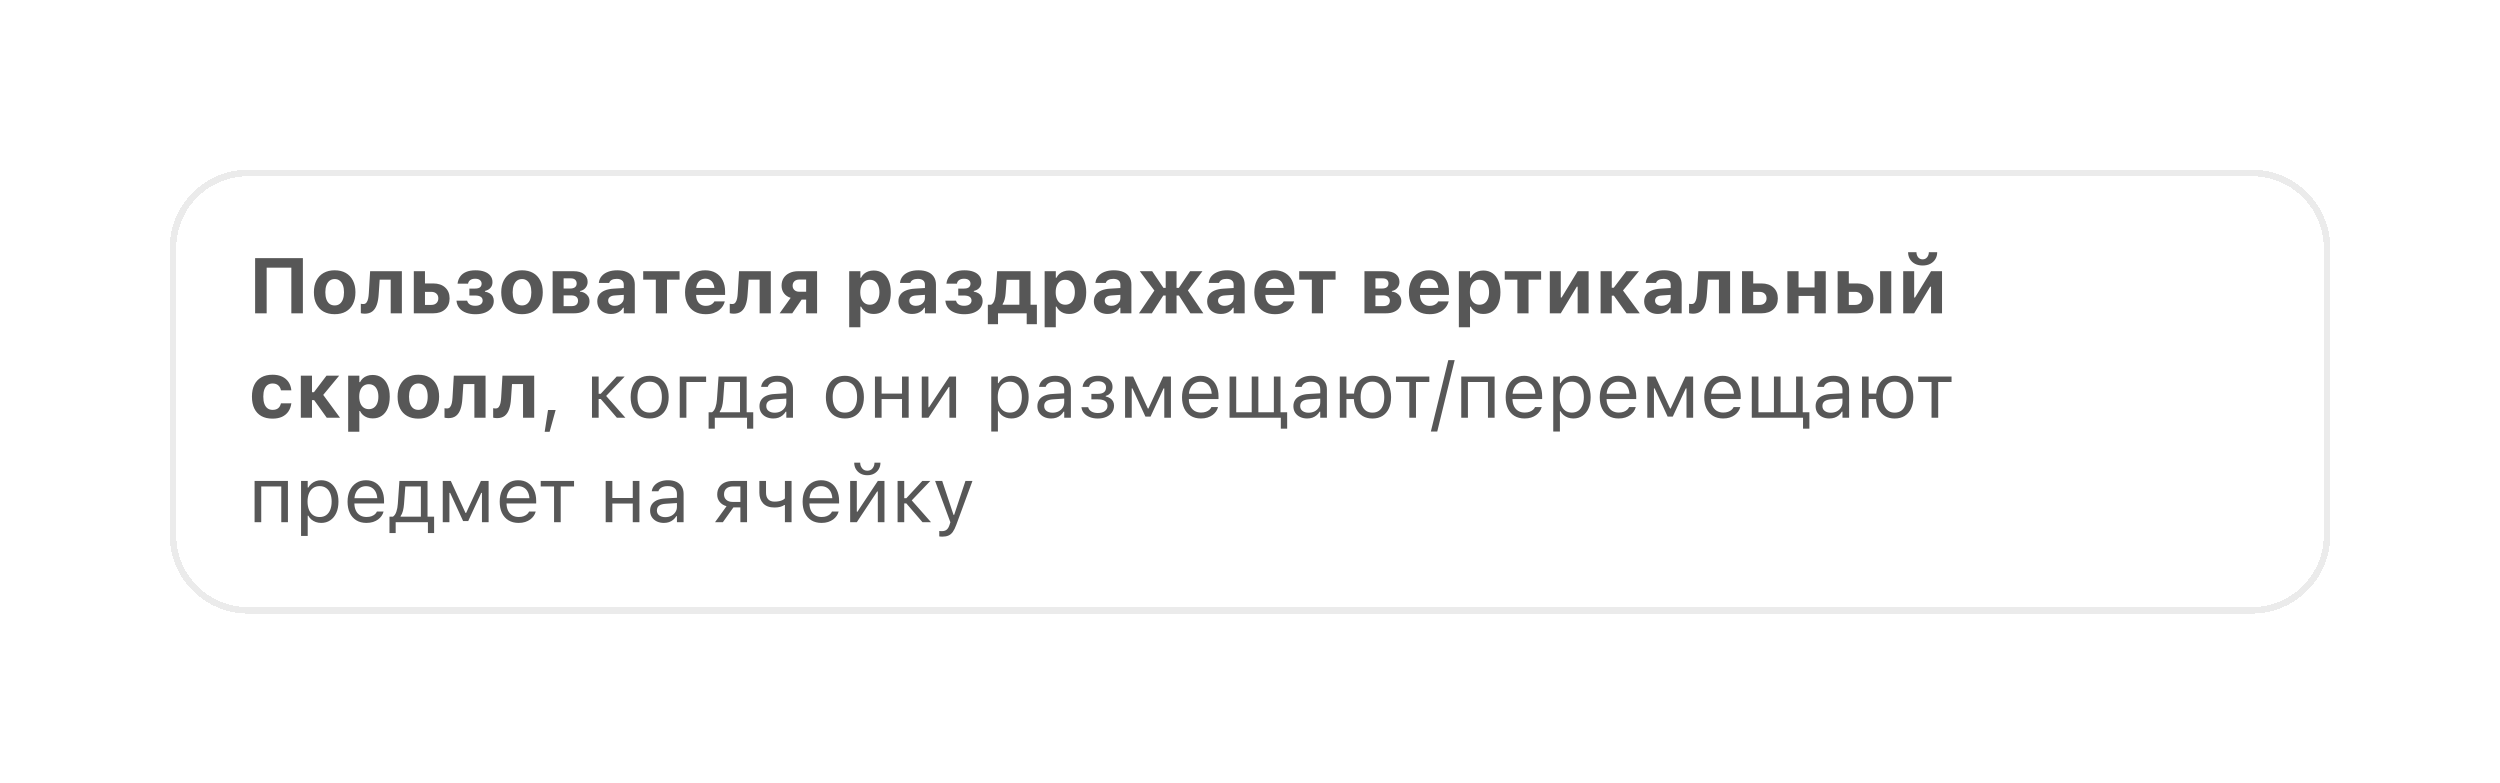 <?xml version="1.0" encoding="UTF-8"?> <svg xmlns="http://www.w3.org/2000/svg" width="383" height="120" viewBox="0 0 383 120" fill="none"><g filter="url(#filter0_d_1358_12863)"><path d="M26 34C26 27.373 31.373 22 38 22H345C351.627 22 357 27.373 357 34V78C357 84.627 351.627 90 345 90H38C31.373 90 26 84.627 26 78V34Z" fill="white" shape-rendering="crispEdges"></path><path d="M38 22.5H345C351.351 22.5 356.5 27.649 356.5 34V78C356.5 84.351 351.351 89.5 345 89.5H38C31.649 89.5 26.5 84.351 26.5 78V34C26.5 27.649 31.649 22.5 38 22.5Z" stroke="#EBEBEB" shape-rendering="crispEdges"></path><path d="M46.402 44H44.633V37.004H40.853V44H39.084V35.545H46.402V44ZM51.272 44.135C50.611 44.135 50.043 44.002 49.566 43.736C49.09 43.467 48.725 43.082 48.471 42.582C48.217 42.078 48.09 41.477 48.09 40.777V40.766C48.09 40.07 48.219 39.473 48.477 38.973C48.734 38.473 49.1 38.088 49.572 37.818C50.049 37.545 50.615 37.408 51.272 37.408C51.928 37.408 52.492 37.543 52.965 37.812C53.441 38.082 53.809 38.469 54.066 38.973C54.324 39.473 54.453 40.07 54.453 40.766V40.777C54.453 41.477 54.326 42.078 54.072 42.582C53.818 43.082 53.453 43.467 52.977 43.736C52.504 44.002 51.935 44.135 51.272 44.135ZM51.272 42.793C51.576 42.793 51.834 42.713 52.045 42.553C52.256 42.393 52.418 42.162 52.531 41.861C52.645 41.56 52.701 41.199 52.701 40.777V40.766C52.701 40.344 52.645 39.984 52.531 39.688C52.418 39.387 52.254 39.156 52.039 38.996C51.828 38.832 51.572 38.75 51.272 38.75C50.971 38.75 50.713 38.832 50.498 38.996C50.287 39.156 50.125 39.387 50.012 39.688C49.898 39.984 49.842 40.344 49.842 40.766V40.777C49.842 41.203 49.897 41.566 50.006 41.867C50.119 42.168 50.281 42.398 50.492 42.559C50.707 42.715 50.967 42.793 51.272 42.793ZM58.016 41.053C57.98 41.69 57.885 42.232 57.728 42.682C57.576 43.127 57.35 43.469 57.049 43.707C56.748 43.941 56.355 44.059 55.871 44.059C55.73 44.059 55.607 44.049 55.502 44.029C55.4 44.014 55.326 43.998 55.279 43.982V42.535C55.315 42.543 55.367 42.553 55.438 42.565C55.508 42.572 55.586 42.576 55.672 42.576C55.871 42.576 56.027 42.502 56.141 42.353C56.258 42.201 56.344 42 56.398 41.75C56.453 41.5 56.488 41.223 56.504 40.918L56.703 37.549H61.566V44H59.855V38.844H58.168L58.016 41.053ZM63.395 44V37.549H65.106V39.424H66.383C67.144 39.424 67.75 39.631 68.199 40.045C68.652 40.459 68.879 41.014 68.879 41.709V41.721C68.879 42.416 68.652 42.971 68.199 43.385C67.75 43.795 67.144 44 66.383 44H63.395ZM66.084 40.713H65.106V42.711H66.084C66.412 42.711 66.672 42.619 66.863 42.435C67.055 42.248 67.15 42.006 67.15 41.709V41.697C67.15 41.4 67.053 41.162 66.857 40.982C66.666 40.803 66.408 40.713 66.084 40.713ZM72.828 44.141C72.324 44.141 71.861 44.068 71.439 43.924C71.022 43.775 70.68 43.553 70.414 43.256C70.148 42.955 69.99 42.576 69.939 42.119L69.934 42.066H71.568L71.58 42.107C71.65 42.346 71.791 42.529 72.002 42.658C72.217 42.783 72.484 42.846 72.805 42.846C73.164 42.846 73.443 42.773 73.643 42.629C73.842 42.48 73.941 42.289 73.941 42.055V42.043C73.941 41.789 73.844 41.598 73.648 41.469C73.453 41.34 73.168 41.275 72.793 41.275H71.908V40.209H72.781C73.137 40.209 73.393 40.141 73.549 40.004C73.705 39.867 73.783 39.685 73.783 39.459V39.447C73.783 39.236 73.701 39.06 73.537 38.92C73.377 38.775 73.129 38.703 72.793 38.703C72.484 38.703 72.236 38.77 72.049 38.902C71.865 39.031 71.754 39.205 71.715 39.424L71.709 39.459H70.098L70.103 39.412C70.154 39.014 70.287 38.664 70.502 38.363C70.717 38.062 71.019 37.828 71.41 37.66C71.805 37.492 72.289 37.408 72.863 37.408C73.391 37.408 73.848 37.48 74.234 37.625C74.621 37.77 74.92 37.977 75.131 38.246C75.342 38.516 75.447 38.84 75.447 39.219V39.23C75.447 39.574 75.346 39.863 75.143 40.098C74.939 40.332 74.656 40.49 74.293 40.572V40.678C74.602 40.736 74.856 40.83 75.055 40.959C75.258 41.088 75.406 41.248 75.5 41.44C75.598 41.631 75.647 41.848 75.647 42.09V42.102C75.647 42.504 75.533 42.857 75.307 43.162C75.08 43.467 74.756 43.707 74.334 43.883C73.916 44.055 73.414 44.141 72.828 44.141ZM79.971 44.135C79.311 44.135 78.742 44.002 78.266 43.736C77.789 43.467 77.424 43.082 77.17 42.582C76.916 42.078 76.789 41.477 76.789 40.777V40.766C76.789 40.07 76.918 39.473 77.176 38.973C77.434 38.473 77.799 38.088 78.272 37.818C78.748 37.545 79.314 37.408 79.971 37.408C80.627 37.408 81.191 37.543 81.664 37.812C82.141 38.082 82.508 38.469 82.766 38.973C83.023 39.473 83.152 40.07 83.152 40.766V40.777C83.152 41.477 83.025 42.078 82.772 42.582C82.518 43.082 82.152 43.467 81.676 43.736C81.203 44.002 80.635 44.135 79.971 44.135ZM79.971 42.793C80.275 42.793 80.533 42.713 80.744 42.553C80.955 42.393 81.117 42.162 81.231 41.861C81.344 41.56 81.4 41.199 81.4 40.777V40.766C81.4 40.344 81.344 39.984 81.231 39.688C81.117 39.387 80.953 39.156 80.738 38.996C80.527 38.832 80.272 38.75 79.971 38.75C79.67 38.75 79.412 38.832 79.197 38.996C78.986 39.156 78.824 39.387 78.711 39.688C78.598 39.984 78.541 40.344 78.541 40.766V40.777C78.541 41.203 78.596 41.566 78.705 41.867C78.818 42.168 78.981 42.398 79.191 42.559C79.406 42.715 79.666 42.793 79.971 42.793ZM84.664 44V37.549H87.893C88.564 37.549 89.088 37.697 89.463 37.994C89.838 38.291 90.025 38.685 90.025 39.178V39.19C90.025 39.537 89.916 39.842 89.697 40.103C89.482 40.365 89.205 40.523 88.865 40.578V40.684C89.158 40.707 89.412 40.787 89.627 40.924C89.842 41.057 90.01 41.228 90.131 41.44C90.252 41.65 90.312 41.891 90.312 42.16V42.172C90.312 42.531 90.217 42.85 90.025 43.127C89.838 43.4 89.566 43.615 89.211 43.772C88.859 43.924 88.439 44 87.951 44H84.664ZM86.346 42.898H87.559C87.891 42.898 88.139 42.826 88.303 42.682C88.471 42.533 88.555 42.332 88.555 42.078V42.066C88.555 41.801 88.463 41.6 88.279 41.463C88.1 41.322 87.826 41.252 87.459 41.252H86.346V42.898ZM86.346 40.203H87.342C87.674 40.203 87.924 40.135 88.092 39.998C88.26 39.861 88.344 39.67 88.344 39.424V39.412C88.344 39.182 88.268 38.996 88.115 38.855C87.967 38.715 87.74 38.645 87.436 38.645H86.346V40.203ZM93.606 44.1C93.199 44.1 92.836 44.022 92.516 43.865C92.199 43.705 91.951 43.48 91.772 43.191C91.592 42.898 91.502 42.557 91.502 42.166V42.154C91.502 41.768 91.598 41.435 91.789 41.158C91.984 40.881 92.268 40.664 92.639 40.508C93.014 40.348 93.469 40.252 94.004 40.221L96.406 40.074V41.117L94.262 41.258C93.894 41.277 93.621 41.355 93.441 41.492C93.262 41.629 93.172 41.815 93.172 42.049V42.06C93.172 42.307 93.266 42.5 93.453 42.641C93.641 42.781 93.883 42.852 94.18 42.852C94.445 42.852 94.682 42.799 94.889 42.693C95.096 42.588 95.26 42.445 95.381 42.266C95.502 42.082 95.562 41.877 95.562 41.65V39.594C95.562 39.312 95.469 39.098 95.281 38.949C95.098 38.797 94.83 38.721 94.478 38.721C94.17 38.721 93.918 38.773 93.723 38.879C93.531 38.98 93.402 39.127 93.336 39.318L93.324 39.342H91.742L91.748 39.289C91.795 38.91 91.938 38.58 92.176 38.299C92.418 38.018 92.742 37.799 93.148 37.643C93.559 37.486 94.033 37.408 94.572 37.408C95.143 37.408 95.627 37.496 96.025 37.672C96.424 37.844 96.727 38.094 96.934 38.422C97.144 38.746 97.25 39.137 97.25 39.594V44H95.562V43.145H95.457C95.348 43.344 95.201 43.516 95.018 43.66C94.838 43.801 94.627 43.91 94.385 43.988C94.147 44.062 93.887 44.1 93.606 44.1ZM104.111 37.549V38.844H102.184V44H100.473V38.844H98.539V37.549H104.111ZM108.102 44.135C107.449 44.135 106.887 44 106.414 43.73C105.945 43.457 105.584 43.07 105.33 42.57C105.076 42.07 104.949 41.475 104.949 40.783V40.777C104.949 40.094 105.074 39.5 105.324 38.996C105.578 38.492 105.936 38.102 106.396 37.824C106.861 37.547 107.406 37.408 108.031 37.408C108.66 37.408 109.203 37.543 109.66 37.812C110.117 38.082 110.469 38.459 110.715 38.943C110.961 39.428 111.084 39.996 111.084 40.648V41.182H105.805V40.109H110.264L109.461 41.123V40.438C109.461 40.051 109.4 39.728 109.279 39.471C109.162 39.213 108.998 39.02 108.787 38.891C108.58 38.758 108.338 38.691 108.061 38.691C107.787 38.691 107.543 38.76 107.328 38.897C107.117 39.029 106.949 39.227 106.824 39.488C106.703 39.746 106.643 40.062 106.643 40.438V41.129C106.643 41.492 106.703 41.803 106.824 42.06C106.945 42.318 107.117 42.516 107.34 42.652C107.562 42.789 107.828 42.857 108.137 42.857C108.387 42.857 108.6 42.82 108.775 42.746C108.951 42.672 109.092 42.586 109.197 42.488C109.307 42.387 109.381 42.295 109.42 42.213L109.438 42.178H111.031L111.02 42.236C110.969 42.44 110.877 42.652 110.744 42.875C110.611 43.094 110.428 43.299 110.193 43.49C109.963 43.682 109.674 43.838 109.326 43.959C108.982 44.076 108.574 44.135 108.102 44.135ZM114.535 41.053C114.5 41.69 114.404 42.232 114.248 42.682C114.096 43.127 113.869 43.469 113.568 43.707C113.268 43.941 112.875 44.059 112.391 44.059C112.25 44.059 112.127 44.049 112.021 44.029C111.92 44.014 111.846 43.998 111.799 43.982V42.535C111.834 42.543 111.887 42.553 111.957 42.565C112.027 42.572 112.105 42.576 112.191 42.576C112.391 42.576 112.547 42.502 112.66 42.353C112.777 42.201 112.863 42 112.918 41.75C112.973 41.5 113.008 41.223 113.023 40.918L113.223 37.549H118.086V44H116.375V38.844H114.688L114.535 41.053ZM123.5 44V41.902H122.809L121.373 44H119.439L121.133 41.627C120.703 41.502 120.363 41.273 120.113 40.941C119.863 40.609 119.738 40.223 119.738 39.781V39.77C119.738 39.312 119.844 38.92 120.055 38.592C120.27 38.26 120.568 38.004 120.951 37.824C121.334 37.641 121.777 37.549 122.281 37.549H125.176V44H123.5ZM122.457 40.695H123.5V38.826H122.457C122.141 38.826 121.891 38.912 121.707 39.084C121.523 39.256 121.432 39.486 121.432 39.775V39.787C121.432 40.049 121.523 40.266 121.707 40.438C121.891 40.609 122.141 40.695 122.457 40.695ZM130.098 46.139V37.549H131.809V38.545H131.914C132.027 38.315 132.176 38.117 132.359 37.953C132.547 37.789 132.766 37.664 133.016 37.578C133.266 37.488 133.543 37.443 133.848 37.443C134.387 37.443 134.852 37.578 135.242 37.848C135.633 38.117 135.934 38.5 136.145 38.996C136.359 39.488 136.467 40.078 136.467 40.766V40.777C136.467 41.469 136.361 42.062 136.15 42.559C135.939 43.055 135.639 43.435 135.248 43.701C134.857 43.967 134.391 44.1 133.848 44.1C133.551 44.1 133.275 44.055 133.021 43.965C132.771 43.871 132.551 43.74 132.359 43.572C132.172 43.404 132.023 43.203 131.914 42.969H131.809V46.139H130.098ZM133.262 42.682C133.566 42.682 133.826 42.605 134.041 42.453C134.26 42.301 134.428 42.082 134.545 41.797C134.666 41.512 134.727 41.172 134.727 40.777V40.766C134.727 40.371 134.666 40.031 134.545 39.746C134.428 39.461 134.26 39.242 134.041 39.09C133.826 38.938 133.566 38.861 133.262 38.861C132.961 38.861 132.699 38.938 132.477 39.09C132.258 39.242 132.088 39.461 131.967 39.746C131.85 40.027 131.791 40.367 131.791 40.766V40.777C131.791 41.168 131.852 41.508 131.973 41.797C132.094 42.082 132.264 42.301 132.482 42.453C132.705 42.605 132.965 42.682 133.262 42.682ZM139.742 44.1C139.336 44.1 138.973 44.022 138.652 43.865C138.336 43.705 138.088 43.48 137.908 43.191C137.729 42.898 137.639 42.557 137.639 42.166V42.154C137.639 41.768 137.734 41.435 137.926 41.158C138.121 40.881 138.404 40.664 138.775 40.508C139.15 40.348 139.605 40.252 140.141 40.221L142.543 40.074V41.117L140.398 41.258C140.031 41.277 139.758 41.355 139.578 41.492C139.398 41.629 139.309 41.815 139.309 42.049V42.06C139.309 42.307 139.402 42.5 139.59 42.641C139.777 42.781 140.02 42.852 140.316 42.852C140.582 42.852 140.818 42.799 141.025 42.693C141.232 42.588 141.396 42.445 141.518 42.266C141.639 42.082 141.699 41.877 141.699 41.65V39.594C141.699 39.312 141.605 39.098 141.418 38.949C141.234 38.797 140.967 38.721 140.615 38.721C140.307 38.721 140.055 38.773 139.859 38.879C139.668 38.98 139.539 39.127 139.473 39.318L139.461 39.342H137.879L137.885 39.289C137.932 38.91 138.074 38.58 138.312 38.299C138.555 38.018 138.879 37.799 139.285 37.643C139.695 37.486 140.17 37.408 140.709 37.408C141.279 37.408 141.764 37.496 142.162 37.672C142.561 37.844 142.863 38.094 143.07 38.422C143.281 38.746 143.387 39.137 143.387 39.594V44H141.699V43.145H141.594C141.484 43.344 141.338 43.516 141.154 43.66C140.975 43.801 140.764 43.91 140.521 43.988C140.283 44.062 140.023 44.1 139.742 44.1ZM147.723 44.141C147.219 44.141 146.756 44.068 146.334 43.924C145.916 43.775 145.574 43.553 145.309 43.256C145.043 42.955 144.885 42.576 144.834 42.119L144.828 42.066H146.463L146.475 42.107C146.545 42.346 146.686 42.529 146.896 42.658C147.111 42.783 147.379 42.846 147.699 42.846C148.059 42.846 148.338 42.773 148.537 42.629C148.736 42.48 148.836 42.289 148.836 42.055V42.043C148.836 41.789 148.738 41.598 148.543 41.469C148.348 41.34 148.062 41.275 147.688 41.275H146.803V40.209H147.676C148.031 40.209 148.287 40.141 148.443 40.004C148.6 39.867 148.678 39.685 148.678 39.459V39.447C148.678 39.236 148.596 39.06 148.432 38.92C148.271 38.775 148.023 38.703 147.688 38.703C147.379 38.703 147.131 38.77 146.943 38.902C146.76 39.031 146.648 39.205 146.609 39.424L146.604 39.459H144.992L144.998 39.412C145.049 39.014 145.182 38.664 145.396 38.363C145.611 38.062 145.914 37.828 146.305 37.66C146.699 37.492 147.184 37.408 147.758 37.408C148.285 37.408 148.742 37.48 149.129 37.625C149.516 37.77 149.814 37.977 150.025 38.246C150.236 38.516 150.342 38.84 150.342 39.219V39.23C150.342 39.574 150.24 39.863 150.037 40.098C149.834 40.332 149.551 40.49 149.188 40.572V40.678C149.496 40.736 149.75 40.83 149.949 40.959C150.152 41.088 150.301 41.248 150.395 41.44C150.492 41.631 150.541 41.848 150.541 42.09V42.102C150.541 42.504 150.428 42.857 150.201 43.162C149.975 43.467 149.65 43.707 149.229 43.883C148.811 44.055 148.309 44.141 147.723 44.141ZM152.896 45.67H151.338V42.688H151.836C152.07 42.555 152.24 42.318 152.346 41.978C152.455 41.639 152.523 41.252 152.551 40.818L152.762 37.549H157.877V42.688H158.85V45.67H157.291V44H152.896V45.67ZM156.166 42.688V38.861H154.209L154.062 40.924C154.039 41.256 153.99 41.565 153.916 41.85C153.846 42.135 153.742 42.379 153.605 42.582V42.688H156.166ZM160.039 46.139V37.549H161.75V38.545H161.855C161.969 38.315 162.117 38.117 162.301 37.953C162.488 37.789 162.707 37.664 162.957 37.578C163.207 37.488 163.484 37.443 163.789 37.443C164.328 37.443 164.793 37.578 165.184 37.848C165.574 38.117 165.875 38.5 166.086 38.996C166.301 39.488 166.408 40.078 166.408 40.766V40.777C166.408 41.469 166.303 42.062 166.092 42.559C165.881 43.055 165.58 43.435 165.189 43.701C164.799 43.967 164.332 44.1 163.789 44.1C163.492 44.1 163.217 44.055 162.963 43.965C162.713 43.871 162.492 43.74 162.301 43.572C162.113 43.404 161.965 43.203 161.855 42.969H161.75V46.139H160.039ZM163.203 42.682C163.508 42.682 163.768 42.605 163.982 42.453C164.201 42.301 164.369 42.082 164.486 41.797C164.607 41.512 164.668 41.172 164.668 40.777V40.766C164.668 40.371 164.607 40.031 164.486 39.746C164.369 39.461 164.201 39.242 163.982 39.09C163.768 38.938 163.508 38.861 163.203 38.861C162.902 38.861 162.641 38.938 162.418 39.09C162.199 39.242 162.029 39.461 161.908 39.746C161.791 40.027 161.732 40.367 161.732 40.766V40.777C161.732 41.168 161.793 41.508 161.914 41.797C162.035 42.082 162.205 42.301 162.424 42.453C162.646 42.605 162.906 42.682 163.203 42.682ZM169.684 44.1C169.277 44.1 168.914 44.022 168.594 43.865C168.277 43.705 168.029 43.48 167.85 43.191C167.67 42.898 167.58 42.557 167.58 42.166V42.154C167.58 41.768 167.676 41.435 167.867 41.158C168.062 40.881 168.346 40.664 168.717 40.508C169.092 40.348 169.547 40.252 170.082 40.221L172.484 40.074V41.117L170.34 41.258C169.973 41.277 169.699 41.355 169.52 41.492C169.34 41.629 169.25 41.815 169.25 42.049V42.06C169.25 42.307 169.344 42.5 169.531 42.641C169.719 42.781 169.961 42.852 170.258 42.852C170.523 42.852 170.76 42.799 170.967 42.693C171.174 42.588 171.338 42.445 171.459 42.266C171.58 42.082 171.641 41.877 171.641 41.65V39.594C171.641 39.312 171.547 39.098 171.359 38.949C171.176 38.797 170.908 38.721 170.557 38.721C170.248 38.721 169.996 38.773 169.801 38.879C169.609 38.98 169.48 39.127 169.414 39.318L169.402 39.342H167.82L167.826 39.289C167.873 38.91 168.016 38.58 168.254 38.299C168.496 38.018 168.82 37.799 169.227 37.643C169.637 37.486 170.111 37.408 170.65 37.408C171.221 37.408 171.705 37.496 172.104 37.672C172.502 37.844 172.805 38.094 173.012 38.422C173.223 38.746 173.328 39.137 173.328 39.594V44H171.641V43.145H171.535C171.426 43.344 171.279 43.516 171.096 43.66C170.916 43.801 170.705 43.91 170.463 43.988C170.225 44.062 169.965 44.1 169.684 44.1ZM176.463 44H174.488L176.85 40.514L174.611 37.549H176.516L178.238 40.103H178.584V37.549H180.248V40.103H180.6L182.322 37.549H184.215L181.988 40.502L184.355 44H182.369L180.617 41.275H180.248V44H178.584V41.275H178.215L176.463 44ZM187.039 44.1C186.633 44.1 186.27 44.022 185.949 43.865C185.633 43.705 185.385 43.48 185.205 43.191C185.025 42.898 184.936 42.557 184.936 42.166V42.154C184.936 41.768 185.031 41.435 185.223 41.158C185.418 40.881 185.701 40.664 186.072 40.508C186.447 40.348 186.902 40.252 187.438 40.221L189.84 40.074V41.117L187.695 41.258C187.328 41.277 187.055 41.355 186.875 41.492C186.695 41.629 186.605 41.815 186.605 42.049V42.06C186.605 42.307 186.699 42.5 186.887 42.641C187.074 42.781 187.316 42.852 187.613 42.852C187.879 42.852 188.115 42.799 188.322 42.693C188.529 42.588 188.693 42.445 188.814 42.266C188.936 42.082 188.996 41.877 188.996 41.65V39.594C188.996 39.312 188.902 39.098 188.715 38.949C188.531 38.797 188.264 38.721 187.912 38.721C187.604 38.721 187.352 38.773 187.156 38.879C186.965 38.98 186.836 39.127 186.77 39.318L186.758 39.342H185.176L185.182 39.289C185.229 38.91 185.371 38.58 185.609 38.299C185.852 38.018 186.176 37.799 186.582 37.643C186.992 37.486 187.467 37.408 188.006 37.408C188.576 37.408 189.061 37.496 189.459 37.672C189.857 37.844 190.16 38.094 190.367 38.422C190.578 38.746 190.684 39.137 190.684 39.594V44H188.996V43.145H188.891C188.781 43.344 188.635 43.516 188.451 43.66C188.271 43.801 188.061 43.91 187.818 43.988C187.58 44.062 187.32 44.1 187.039 44.1ZM195.312 44.135C194.66 44.135 194.098 44 193.625 43.73C193.156 43.457 192.795 43.07 192.541 42.57C192.287 42.07 192.16 41.475 192.16 40.783V40.777C192.16 40.094 192.285 39.5 192.535 38.996C192.789 38.492 193.146 38.102 193.607 37.824C194.072 37.547 194.617 37.408 195.242 37.408C195.871 37.408 196.414 37.543 196.871 37.812C197.328 38.082 197.68 38.459 197.926 38.943C198.172 39.428 198.295 39.996 198.295 40.648V41.182H193.016V40.109H197.475L196.672 41.123V40.438C196.672 40.051 196.611 39.728 196.49 39.471C196.373 39.213 196.209 39.02 195.998 38.891C195.791 38.758 195.549 38.691 195.271 38.691C194.998 38.691 194.754 38.76 194.539 38.897C194.328 39.029 194.16 39.227 194.035 39.488C193.914 39.746 193.854 40.062 193.854 40.438V41.129C193.854 41.492 193.914 41.803 194.035 42.06C194.156 42.318 194.328 42.516 194.551 42.652C194.773 42.789 195.039 42.857 195.348 42.857C195.598 42.857 195.811 42.82 195.986 42.746C196.162 42.672 196.303 42.586 196.408 42.488C196.518 42.387 196.592 42.295 196.631 42.213L196.648 42.178H198.242L198.23 42.236C198.18 42.44 198.088 42.652 197.955 42.875C197.822 43.094 197.639 43.299 197.404 43.49C197.174 43.682 196.885 43.838 196.537 43.959C196.193 44.076 195.785 44.135 195.312 44.135ZM204.611 37.549V38.844H202.684V44H200.973V38.844H199.039V37.549H204.611ZM209.035 44V37.549H212.264C212.936 37.549 213.459 37.697 213.834 37.994C214.209 38.291 214.396 38.685 214.396 39.178V39.19C214.396 39.537 214.287 39.842 214.068 40.103C213.854 40.365 213.576 40.523 213.236 40.578V40.684C213.529 40.707 213.783 40.787 213.998 40.924C214.213 41.057 214.381 41.228 214.502 41.44C214.623 41.65 214.684 41.891 214.684 42.16V42.172C214.684 42.531 214.588 42.85 214.396 43.127C214.209 43.4 213.938 43.615 213.582 43.772C213.23 43.924 212.811 44 212.322 44H209.035ZM210.717 42.898H211.93C212.262 42.898 212.51 42.826 212.674 42.682C212.842 42.533 212.926 42.332 212.926 42.078V42.066C212.926 41.801 212.834 41.6 212.65 41.463C212.471 41.322 212.197 41.252 211.83 41.252H210.717V42.898ZM210.717 40.203H211.713C212.045 40.203 212.295 40.135 212.463 39.998C212.631 39.861 212.715 39.67 212.715 39.424V39.412C212.715 39.182 212.639 38.996 212.486 38.855C212.338 38.715 212.111 38.645 211.807 38.645H210.717V40.203ZM218.996 44.135C218.344 44.135 217.781 44 217.309 43.73C216.84 43.457 216.479 43.07 216.225 42.57C215.971 42.07 215.844 41.475 215.844 40.783V40.777C215.844 40.094 215.969 39.5 216.219 38.996C216.473 38.492 216.83 38.102 217.291 37.824C217.756 37.547 218.301 37.408 218.926 37.408C219.555 37.408 220.098 37.543 220.555 37.812C221.012 38.082 221.363 38.459 221.609 38.943C221.855 39.428 221.979 39.996 221.979 40.648V41.182H216.699V40.109H221.158L220.355 41.123V40.438C220.355 40.051 220.295 39.728 220.174 39.471C220.057 39.213 219.893 39.02 219.682 38.891C219.475 38.758 219.232 38.691 218.955 38.691C218.682 38.691 218.438 38.76 218.223 38.897C218.012 39.029 217.844 39.227 217.719 39.488C217.598 39.746 217.537 40.062 217.537 40.438V41.129C217.537 41.492 217.598 41.803 217.719 42.06C217.84 42.318 218.012 42.516 218.234 42.652C218.457 42.789 218.723 42.857 219.031 42.857C219.281 42.857 219.494 42.82 219.67 42.746C219.846 42.672 219.986 42.586 220.092 42.488C220.201 42.387 220.275 42.295 220.314 42.213L220.332 42.178H221.926L221.914 42.236C221.863 42.44 221.771 42.652 221.639 42.875C221.506 43.094 221.322 43.299 221.088 43.49C220.857 43.682 220.568 43.838 220.221 43.959C219.877 44.076 219.469 44.135 218.996 44.135ZM223.496 46.139V37.549H225.207V38.545H225.312C225.426 38.315 225.574 38.117 225.758 37.953C225.945 37.789 226.164 37.664 226.414 37.578C226.664 37.488 226.941 37.443 227.246 37.443C227.785 37.443 228.25 37.578 228.641 37.848C229.031 38.117 229.332 38.5 229.543 38.996C229.758 39.488 229.865 40.078 229.865 40.766V40.777C229.865 41.469 229.76 42.062 229.549 42.559C229.338 43.055 229.037 43.435 228.646 43.701C228.256 43.967 227.789 44.1 227.246 44.1C226.949 44.1 226.674 44.055 226.42 43.965C226.17 43.871 225.949 43.74 225.758 43.572C225.57 43.404 225.422 43.203 225.312 42.969H225.207V46.139H223.496ZM226.66 42.682C226.965 42.682 227.225 42.605 227.439 42.453C227.658 42.301 227.826 42.082 227.943 41.797C228.064 41.512 228.125 41.172 228.125 40.777V40.766C228.125 40.371 228.064 40.031 227.943 39.746C227.826 39.461 227.658 39.242 227.439 39.09C227.225 38.938 226.965 38.861 226.66 38.861C226.359 38.861 226.098 38.938 225.875 39.09C225.656 39.242 225.486 39.461 225.365 39.746C225.248 40.027 225.189 40.367 225.189 40.766V40.777C225.189 41.168 225.25 41.508 225.371 41.797C225.492 42.082 225.662 42.301 225.881 42.453C226.104 42.605 226.363 42.682 226.66 42.682ZM236.1 37.549V38.844H234.172V44H232.461V38.844H230.527V37.549H236.1ZM237.43 44V37.549H239.111V41.586H239.99L238.824 42.26L241.695 37.549H243.377V44H241.695V39.916H240.816L241.977 39.236L239.111 44H237.43ZM247.25 41.299H246.922V44H245.211V37.549H246.922V40.08H247.227L249.148 37.549H251.088L248.539 40.625V40.361L251.217 44H249.184L247.25 41.299ZM253.988 44.1C253.582 44.1 253.219 44.022 252.898 43.865C252.582 43.705 252.334 43.48 252.154 43.191C251.975 42.898 251.885 42.557 251.885 42.166V42.154C251.885 41.768 251.98 41.435 252.172 41.158C252.367 40.881 252.65 40.664 253.021 40.508C253.396 40.348 253.852 40.252 254.387 40.221L256.789 40.074V41.117L254.645 41.258C254.277 41.277 254.004 41.355 253.824 41.492C253.645 41.629 253.555 41.815 253.555 42.049V42.06C253.555 42.307 253.648 42.5 253.836 42.641C254.023 42.781 254.266 42.852 254.562 42.852C254.828 42.852 255.064 42.799 255.271 42.693C255.479 42.588 255.643 42.445 255.764 42.266C255.885 42.082 255.945 41.877 255.945 41.65V39.594C255.945 39.312 255.852 39.098 255.664 38.949C255.48 38.797 255.213 38.721 254.861 38.721C254.553 38.721 254.301 38.773 254.105 38.879C253.914 38.98 253.785 39.127 253.719 39.318L253.707 39.342H252.125L252.131 39.289C252.178 38.91 252.32 38.58 252.559 38.299C252.801 38.018 253.125 37.799 253.531 37.643C253.941 37.486 254.416 37.408 254.955 37.408C255.525 37.408 256.01 37.496 256.408 37.672C256.807 37.844 257.109 38.094 257.316 38.422C257.527 38.746 257.633 39.137 257.633 39.594V44H255.945V43.145H255.84C255.73 43.344 255.584 43.516 255.4 43.66C255.221 43.801 255.01 43.91 254.768 43.988C254.529 44.062 254.27 44.1 253.988 44.1ZM261.5 41.053C261.465 41.69 261.369 42.232 261.213 42.682C261.061 43.127 260.834 43.469 260.533 43.707C260.232 43.941 259.84 44.059 259.355 44.059C259.215 44.059 259.092 44.049 258.986 44.029C258.885 44.014 258.811 43.998 258.764 43.982V42.535C258.799 42.543 258.852 42.553 258.922 42.565C258.992 42.572 259.07 42.576 259.156 42.576C259.355 42.576 259.512 42.502 259.625 42.353C259.742 42.201 259.828 42 259.883 41.75C259.938 41.5 259.973 41.223 259.988 40.918L260.188 37.549H265.051V44H263.34V38.844H261.652L261.5 41.053ZM266.879 44V37.549H268.59V39.424H269.867C270.629 39.424 271.234 39.631 271.684 40.045C272.137 40.459 272.363 41.014 272.363 41.709V41.721C272.363 42.416 272.137 42.971 271.684 43.385C271.234 43.795 270.629 44 269.867 44H266.879ZM269.568 40.713H268.59V42.711H269.568C269.896 42.711 270.156 42.619 270.348 42.435C270.539 42.248 270.635 42.006 270.635 41.709V41.697C270.635 41.4 270.537 41.162 270.342 40.982C270.15 40.803 269.893 40.713 269.568 40.713ZM277.994 44V41.334H275.539V44H273.828V37.549H275.539V40.039H277.994V37.549H279.705V44H277.994ZM281.527 44V37.549H283.238V39.424H284.516C285.277 39.424 285.883 39.631 286.332 40.045C286.785 40.459 287.012 41.014 287.012 41.709V41.721C287.012 42.416 286.785 42.971 286.332 43.385C285.883 43.795 285.277 44 284.516 44H281.527ZM284.217 40.713H283.238V42.711H284.217C284.545 42.711 284.805 42.619 284.996 42.435C285.188 42.248 285.283 42.006 285.283 41.709V41.697C285.283 41.4 285.186 41.162 284.99 40.982C284.799 40.803 284.541 40.713 284.217 40.713ZM288.031 44V37.549H289.742V44H288.031ZM291.57 44V37.549H293.252V41.586H294.131L292.965 42.26L295.836 37.549H297.518V44H295.836V39.916H294.957L296.117 39.236L293.252 44H291.57ZM294.547 36.676C294.102 36.676 293.711 36.59 293.375 36.418C293.043 36.242 292.783 36.002 292.596 35.697C292.412 35.389 292.32 35.035 292.32 34.637H293.598C293.605 34.945 293.693 35.205 293.861 35.416C294.033 35.627 294.262 35.732 294.547 35.732C294.836 35.732 295.064 35.627 295.232 35.416C295.404 35.205 295.494 34.945 295.502 34.637H296.779C296.779 35.035 296.686 35.389 296.498 35.697C296.314 36.002 296.055 36.242 295.719 36.418C295.387 36.59 294.996 36.676 294.547 36.676ZM41.756 60.135C41.084 60.135 40.512 60.004 40.039 59.742C39.57 59.477 39.213 59.094 38.967 58.594C38.721 58.09 38.598 57.48 38.598 56.766V56.754C38.598 56.043 38.721 55.44 38.967 54.943C39.213 54.447 39.57 54.068 40.039 53.807C40.512 53.541 41.084 53.408 41.756 53.408C42.326 53.408 42.816 53.506 43.227 53.701C43.637 53.897 43.961 54.172 44.199 54.527C44.438 54.883 44.582 55.301 44.633 55.781V55.799H43.045L43.039 55.787C42.98 55.475 42.844 55.225 42.629 55.037C42.418 54.846 42.129 54.75 41.762 54.75C41.457 54.75 41.197 54.828 40.982 54.984C40.772 55.137 40.611 55.361 40.502 55.658C40.393 55.955 40.338 56.32 40.338 56.754V56.766C40.338 57.199 40.393 57.568 40.502 57.873C40.615 58.174 40.777 58.402 40.988 58.559C41.199 58.715 41.457 58.793 41.762 58.793C42.113 58.793 42.395 58.711 42.605 58.547C42.816 58.383 42.959 58.137 43.033 57.809L43.045 57.791L44.627 57.785V57.826C44.565 58.291 44.414 58.697 44.176 59.045C43.938 59.393 43.615 59.662 43.209 59.853C42.803 60.041 42.318 60.135 41.756 60.135ZM48.125 57.299H47.797V60H46.086V53.549H47.797V56.08H48.102L50.023 53.549H51.963L49.414 56.625V56.361L52.092 60H50.059L48.125 57.299ZM53.34 62.139V53.549H55.051V54.545H55.156C55.27 54.315 55.418 54.117 55.602 53.953C55.789 53.789 56.008 53.664 56.258 53.578C56.508 53.488 56.785 53.443 57.09 53.443C57.629 53.443 58.094 53.578 58.484 53.848C58.875 54.117 59.176 54.5 59.387 54.996C59.602 55.488 59.709 56.078 59.709 56.766V56.777C59.709 57.469 59.603 58.062 59.393 58.559C59.182 59.055 58.881 59.435 58.49 59.701C58.1 59.967 57.633 60.1 57.09 60.1C56.793 60.1 56.518 60.055 56.264 59.965C56.014 59.871 55.793 59.74 55.602 59.572C55.414 59.404 55.266 59.203 55.156 58.969H55.051V62.139H53.34ZM56.504 58.682C56.809 58.682 57.068 58.605 57.283 58.453C57.502 58.301 57.67 58.082 57.787 57.797C57.908 57.512 57.969 57.172 57.969 56.777V56.766C57.969 56.371 57.908 56.031 57.787 55.746C57.67 55.461 57.502 55.242 57.283 55.09C57.068 54.938 56.809 54.861 56.504 54.861C56.203 54.861 55.941 54.938 55.719 55.09C55.5 55.242 55.33 55.461 55.209 55.746C55.092 56.027 55.033 56.367 55.033 56.766V56.777C55.033 57.168 55.094 57.508 55.215 57.797C55.336 58.082 55.506 58.301 55.725 58.453C55.947 58.605 56.207 58.682 56.504 58.682ZM64.092 60.135C63.432 60.135 62.863 60.002 62.387 59.736C61.91 59.467 61.545 59.082 61.291 58.582C61.037 58.078 60.91 57.477 60.91 56.777V56.766C60.91 56.07 61.039 55.473 61.297 54.973C61.555 54.473 61.92 54.088 62.393 53.818C62.869 53.545 63.435 53.408 64.092 53.408C64.748 53.408 65.312 53.543 65.785 53.812C66.262 54.082 66.629 54.469 66.887 54.973C67.144 55.473 67.273 56.07 67.273 56.766V56.777C67.273 57.477 67.147 58.078 66.893 58.582C66.639 59.082 66.273 59.467 65.797 59.736C65.324 60.002 64.756 60.135 64.092 60.135ZM64.092 58.793C64.397 58.793 64.654 58.713 64.865 58.553C65.076 58.393 65.238 58.162 65.352 57.861C65.465 57.56 65.522 57.199 65.522 56.777V56.766C65.522 56.344 65.465 55.984 65.352 55.688C65.238 55.387 65.074 55.156 64.859 54.996C64.648 54.832 64.393 54.75 64.092 54.75C63.791 54.75 63.533 54.832 63.318 54.996C63.107 55.156 62.945 55.387 62.832 55.688C62.719 55.984 62.662 56.344 62.662 56.766V56.777C62.662 57.203 62.717 57.566 62.826 57.867C62.94 58.168 63.102 58.398 63.312 58.559C63.527 58.715 63.787 58.793 64.092 58.793ZM70.836 57.053C70.801 57.69 70.705 58.232 70.549 58.682C70.397 59.127 70.17 59.469 69.869 59.707C69.568 59.941 69.176 60.059 68.691 60.059C68.551 60.059 68.428 60.049 68.322 60.029C68.221 60.014 68.147 59.998 68.1 59.982V58.535C68.135 58.543 68.188 58.553 68.258 58.565C68.328 58.572 68.406 58.576 68.492 58.576C68.691 58.576 68.848 58.502 68.961 58.353C69.078 58.201 69.164 58 69.219 57.75C69.273 57.5 69.309 57.223 69.324 56.918L69.523 53.549H74.387V60H72.676V54.844H70.988L70.836 57.053ZM78.289 57.053C78.254 57.69 78.158 58.232 78.002 58.682C77.85 59.127 77.623 59.469 77.322 59.707C77.022 59.941 76.629 60.059 76.144 60.059C76.004 60.059 75.881 60.049 75.775 60.029C75.674 60.014 75.6 59.998 75.553 59.982V58.535C75.588 58.543 75.641 58.553 75.711 58.565C75.781 58.572 75.859 58.576 75.945 58.576C76.144 58.576 76.301 58.502 76.414 58.353C76.531 58.201 76.617 58 76.672 57.75C76.727 57.5 76.762 57.223 76.777 56.918L76.977 53.549H81.84V60H80.129V54.844H78.441L78.289 57.053ZM83.445 62.15L83.955 58.816H85.121L84.201 62.15H83.445ZM92.035 57.123H91.713V60H90.693V53.684H91.713V56.326H92.035L94.478 53.684H95.703L92.779 56.748V56.566L95.814 60H94.508L92.035 57.123ZM99.529 60.111C98.932 60.111 98.414 59.98 97.977 59.719C97.543 59.453 97.207 59.076 96.969 58.588C96.734 58.1 96.617 57.52 96.617 56.848V56.836C96.617 56.16 96.734 55.578 96.969 55.09C97.207 54.602 97.543 54.227 97.977 53.965C98.414 53.703 98.932 53.572 99.529 53.572C100.131 53.572 100.648 53.703 101.082 53.965C101.516 54.227 101.85 54.602 102.084 55.09C102.322 55.578 102.441 56.16 102.441 56.836V56.848C102.441 57.52 102.322 58.1 102.084 58.588C101.85 59.076 101.516 59.453 101.082 59.719C100.648 59.98 100.131 60.111 99.529 60.111ZM99.529 59.209C99.928 59.209 100.266 59.115 100.543 58.928C100.82 58.74 101.031 58.471 101.176 58.119C101.324 57.768 101.398 57.344 101.398 56.848V56.836C101.398 56.336 101.324 55.91 101.176 55.559C101.031 55.207 100.82 54.94 100.543 54.756C100.266 54.568 99.928 54.475 99.529 54.475C99.131 54.475 98.793 54.568 98.516 54.756C98.238 54.94 98.025 55.207 97.877 55.559C97.732 55.91 97.66 56.336 97.66 56.836V56.848C97.66 57.344 97.732 57.768 97.877 58.119C98.025 58.471 98.238 58.74 98.516 58.928C98.793 59.115 99.131 59.209 99.529 59.209ZM108.178 54.527H105.154V60H104.135V53.684H108.178V54.527ZM109.508 61.67H108.559V59.156H109.086C109.316 59.004 109.492 58.748 109.613 58.389C109.734 58.025 109.809 57.631 109.836 57.205L110.082 53.684H114.389V59.156H115.396V61.67H114.447V60H109.508V61.67ZM113.369 59.156V54.527H110.984L110.785 57.228C110.758 57.611 110.701 57.965 110.615 58.289C110.529 58.609 110.412 58.867 110.264 59.062V59.156H113.369ZM118.461 60.111C118.062 60.111 117.703 60.035 117.383 59.883C117.066 59.73 116.814 59.514 116.627 59.232C116.443 58.951 116.352 58.619 116.352 58.236V58.225C116.352 57.85 116.441 57.529 116.621 57.264C116.801 56.994 117.062 56.783 117.406 56.631C117.75 56.478 118.166 56.389 118.654 56.361L120.975 56.221V57.035L118.777 57.176C118.297 57.203 117.945 57.303 117.723 57.475C117.504 57.647 117.395 57.889 117.395 58.201V58.213C117.395 58.533 117.516 58.783 117.758 58.963C118 59.139 118.305 59.227 118.672 59.227C119.02 59.227 119.328 59.158 119.598 59.022C119.867 58.881 120.078 58.691 120.23 58.453C120.387 58.215 120.465 57.945 120.465 57.645V55.676C120.465 55.285 120.346 54.988 120.107 54.785C119.873 54.578 119.52 54.475 119.047 54.475C118.668 54.475 118.357 54.543 118.115 54.68C117.873 54.812 117.711 55.002 117.629 55.248L117.623 55.266H116.604L116.609 55.23C116.664 54.898 116.801 54.609 117.02 54.363C117.242 54.113 117.529 53.92 117.881 53.783C118.232 53.643 118.633 53.572 119.082 53.572C119.598 53.572 120.033 53.656 120.389 53.824C120.748 53.992 121.02 54.234 121.203 54.551C121.391 54.863 121.484 55.238 121.484 55.676V60H120.465V59.068H120.371C120.238 59.291 120.076 59.48 119.885 59.637C119.697 59.793 119.484 59.912 119.246 59.994C119.008 60.072 118.746 60.111 118.461 60.111ZM129.436 60.111C128.838 60.111 128.32 59.98 127.883 59.719C127.449 59.453 127.113 59.076 126.875 58.588C126.641 58.1 126.523 57.52 126.523 56.848V56.836C126.523 56.16 126.641 55.578 126.875 55.09C127.113 54.602 127.449 54.227 127.883 53.965C128.32 53.703 128.838 53.572 129.436 53.572C130.037 53.572 130.555 53.703 130.988 53.965C131.422 54.227 131.756 54.602 131.99 55.09C132.229 55.578 132.348 56.16 132.348 56.836V56.848C132.348 57.52 132.229 58.1 131.99 58.588C131.756 59.076 131.422 59.453 130.988 59.719C130.555 59.98 130.037 60.111 129.436 60.111ZM129.436 59.209C129.834 59.209 130.172 59.115 130.449 58.928C130.727 58.74 130.938 58.471 131.082 58.119C131.23 57.768 131.305 57.344 131.305 56.848V56.836C131.305 56.336 131.23 55.91 131.082 55.559C130.938 55.207 130.727 54.94 130.449 54.756C130.172 54.568 129.834 54.475 129.436 54.475C129.037 54.475 128.699 54.568 128.422 54.756C128.145 54.94 127.932 55.207 127.783 55.559C127.639 55.91 127.566 56.336 127.566 56.836V56.848C127.566 57.344 127.639 57.768 127.783 58.119C127.932 58.471 128.145 58.74 128.422 58.928C128.699 59.115 129.037 59.209 129.436 59.209ZM138.189 60V57.141H135.061V60H134.041V53.684H135.061V56.297H138.189V53.684H139.209V60H138.189ZM141.213 60V53.684H142.232V58.395H142.771L142.08 58.77L145.449 53.684H146.469V60H145.449V55.289H144.91L145.602 54.914L142.232 60H141.213ZM151.859 62.109V53.684H152.879V54.691H152.973C153.102 54.457 153.264 54.258 153.459 54.094C153.654 53.926 153.877 53.797 154.127 53.707C154.377 53.617 154.648 53.572 154.941 53.572C155.477 53.572 155.941 53.709 156.336 53.982C156.734 54.252 157.043 54.631 157.262 55.119C157.48 55.607 157.59 56.18 157.59 56.836V56.848C157.59 57.508 157.48 58.082 157.262 58.57C157.043 59.059 156.734 59.438 156.336 59.707C155.941 59.977 155.477 60.111 154.941 60.111C154.652 60.111 154.379 60.066 154.121 59.977C153.867 59.883 153.641 59.754 153.441 59.59C153.246 59.426 153.09 59.23 152.973 59.004H152.879V62.109H151.859ZM154.707 59.209C155.094 59.209 155.424 59.115 155.697 58.928C155.971 58.736 156.18 58.465 156.324 58.113C156.473 57.758 156.547 57.336 156.547 56.848V56.836C156.547 56.344 156.473 55.922 156.324 55.57C156.18 55.219 155.971 54.949 155.697 54.762C155.424 54.57 155.094 54.475 154.707 54.475C154.324 54.475 153.994 54.57 153.717 54.762C153.439 54.953 153.227 55.225 153.078 55.576C152.93 55.928 152.855 56.348 152.855 56.836V56.848C152.855 57.332 152.93 57.752 153.078 58.107C153.227 58.459 153.439 58.73 153.717 58.922C153.994 59.113 154.324 59.209 154.707 59.209ZM161.035 60.111C160.637 60.111 160.277 60.035 159.957 59.883C159.641 59.73 159.389 59.514 159.201 59.232C159.018 58.951 158.926 58.619 158.926 58.236V58.225C158.926 57.85 159.016 57.529 159.195 57.264C159.375 56.994 159.637 56.783 159.98 56.631C160.324 56.478 160.74 56.389 161.229 56.361L163.549 56.221V57.035L161.352 57.176C160.871 57.203 160.52 57.303 160.297 57.475C160.078 57.647 159.969 57.889 159.969 58.201V58.213C159.969 58.533 160.09 58.783 160.332 58.963C160.574 59.139 160.879 59.227 161.246 59.227C161.594 59.227 161.902 59.158 162.172 59.022C162.441 58.881 162.652 58.691 162.805 58.453C162.961 58.215 163.039 57.945 163.039 57.645V55.676C163.039 55.285 162.92 54.988 162.682 54.785C162.447 54.578 162.094 54.475 161.621 54.475C161.242 54.475 160.932 54.543 160.689 54.68C160.447 54.812 160.285 55.002 160.203 55.248L160.197 55.266H159.178L159.184 55.23C159.238 54.898 159.375 54.609 159.594 54.363C159.816 54.113 160.104 53.92 160.455 53.783C160.807 53.643 161.207 53.572 161.656 53.572C162.172 53.572 162.607 53.656 162.963 53.824C163.322 53.992 163.594 54.234 163.777 54.551C163.965 54.863 164.059 55.238 164.059 55.676V60H163.039V59.068H162.945C162.812 59.291 162.65 59.48 162.459 59.637C162.271 59.793 162.059 59.912 161.82 59.994C161.582 60.072 161.32 60.111 161.035 60.111ZM168.184 60.117C167.734 60.117 167.328 60.047 166.965 59.906C166.605 59.766 166.312 59.57 166.086 59.32C165.859 59.066 165.725 58.77 165.682 58.43L165.676 58.383H166.713L166.725 58.43C166.791 58.688 166.955 58.893 167.217 59.045C167.479 59.197 167.801 59.273 168.184 59.273C168.648 59.273 169.012 59.172 169.273 58.969C169.535 58.766 169.666 58.508 169.666 58.195V58.184C169.666 57.84 169.539 57.588 169.285 57.428C169.035 57.264 168.668 57.182 168.184 57.182H167.199V56.338H168.184C168.59 56.338 168.9 56.258 169.115 56.098C169.334 55.934 169.443 55.688 169.443 55.359V55.348C169.443 55.078 169.34 54.855 169.133 54.68C168.93 54.5 168.625 54.41 168.219 54.41C167.859 54.41 167.555 54.484 167.305 54.633C167.055 54.781 166.904 54.982 166.854 55.236L166.848 55.266H165.852L165.857 55.225C165.908 54.885 166.037 54.592 166.244 54.346C166.455 54.096 166.729 53.904 167.064 53.772C167.404 53.635 167.789 53.566 168.219 53.566C168.691 53.566 169.092 53.639 169.42 53.783C169.752 53.928 170.004 54.129 170.176 54.387C170.352 54.641 170.439 54.935 170.439 55.272V55.283C170.439 55.603 170.344 55.893 170.152 56.15C169.961 56.408 169.709 56.574 169.396 56.648V56.742C169.674 56.801 169.906 56.895 170.094 57.023C170.285 57.152 170.428 57.31 170.521 57.498C170.619 57.685 170.668 57.897 170.668 58.131V58.143C170.668 58.533 170.562 58.877 170.352 59.174C170.145 59.471 169.854 59.703 169.479 59.871C169.107 60.035 168.676 60.117 168.184 60.117ZM173.381 60H172.361V53.684H173.598L175.848 58.582H175.941L178.203 53.684H179.387V60H178.367V55.506H178.256L176.264 59.824H175.479L173.492 55.506H173.381V60ZM183.98 60.111C183.379 60.111 182.861 59.978 182.428 59.713C181.998 59.447 181.666 59.072 181.432 58.588C181.201 58.1 181.086 57.525 181.086 56.865V56.859C181.086 56.207 181.201 55.635 181.432 55.143C181.666 54.65 181.996 54.266 182.422 53.988C182.848 53.711 183.346 53.572 183.916 53.572C184.49 53.572 184.982 53.705 185.393 53.971C185.807 54.236 186.123 54.607 186.342 55.084C186.564 55.557 186.676 56.107 186.676 56.736V57.135H181.613V56.32H186.154L185.65 57.065V56.66C185.65 56.164 185.576 55.756 185.428 55.435C185.279 55.115 185.074 54.877 184.812 54.721C184.551 54.56 184.25 54.48 183.91 54.48C183.57 54.48 183.266 54.565 182.996 54.732C182.73 54.897 182.52 55.141 182.363 55.465C182.207 55.789 182.129 56.188 182.129 56.66V57.065C182.129 57.514 182.205 57.898 182.357 58.219C182.51 58.535 182.727 58.779 183.008 58.951C183.289 59.119 183.621 59.203 184.004 59.203C184.289 59.203 184.537 59.164 184.748 59.086C184.959 59.008 185.133 58.908 185.27 58.787C185.406 58.666 185.502 58.543 185.557 58.418L185.58 58.365H186.6L186.588 58.412C186.533 58.627 186.436 58.836 186.295 59.039C186.158 59.238 185.98 59.42 185.762 59.584C185.543 59.744 185.283 59.873 184.982 59.971C184.686 60.065 184.352 60.111 183.98 60.111ZM188.369 60V53.684H189.389V59.156H191.762V53.684H192.781V59.156H195.154V53.684H196.174V60H188.369ZM196.221 61.67V60H195.178V59.156H197.193V61.67H196.221ZM200.258 60.111C199.859 60.111 199.5 60.035 199.18 59.883C198.863 59.73 198.611 59.514 198.424 59.232C198.24 58.951 198.148 58.619 198.148 58.236V58.225C198.148 57.85 198.238 57.529 198.418 57.264C198.598 56.994 198.859 56.783 199.203 56.631C199.547 56.478 199.963 56.389 200.451 56.361L202.771 56.221V57.035L200.574 57.176C200.094 57.203 199.742 57.303 199.52 57.475C199.301 57.647 199.191 57.889 199.191 58.201V58.213C199.191 58.533 199.312 58.783 199.555 58.963C199.797 59.139 200.102 59.227 200.469 59.227C200.816 59.227 201.125 59.158 201.395 59.022C201.664 58.881 201.875 58.691 202.027 58.453C202.184 58.215 202.262 57.945 202.262 57.645V55.676C202.262 55.285 202.143 54.988 201.904 54.785C201.67 54.578 201.316 54.475 200.844 54.475C200.465 54.475 200.154 54.543 199.912 54.68C199.67 54.812 199.508 55.002 199.426 55.248L199.42 55.266H198.4L198.406 55.23C198.461 54.898 198.598 54.609 198.816 54.363C199.039 54.113 199.326 53.92 199.678 53.783C200.029 53.643 200.43 53.572 200.879 53.572C201.395 53.572 201.83 53.656 202.186 53.824C202.545 53.992 202.816 54.234 203 54.551C203.188 54.863 203.281 55.238 203.281 55.676V60H202.262V59.068H202.168C202.035 59.291 201.873 59.48 201.682 59.637C201.494 59.793 201.281 59.912 201.043 59.994C200.805 60.072 200.543 60.111 200.258 60.111ZM210.26 60.117C209.689 60.117 209.195 59.994 208.777 59.748C208.359 59.498 208.031 59.143 207.793 58.682C207.559 58.221 207.43 57.67 207.406 57.029L207.424 56.408C207.475 55.815 207.619 55.307 207.857 54.885C208.1 54.459 208.424 54.133 208.83 53.906C209.24 53.68 209.717 53.566 210.26 53.566C210.85 53.566 211.357 53.697 211.783 53.959C212.209 54.221 212.537 54.596 212.768 55.084C212.998 55.572 213.113 56.156 213.113 56.836V56.848C213.113 57.523 212.998 58.105 212.768 58.594C212.537 59.082 212.209 59.459 211.783 59.725C211.357 59.986 210.85 60.117 210.26 60.117ZM210.26 59.215C210.646 59.215 210.975 59.121 211.244 58.934C211.514 58.746 211.719 58.477 211.859 58.125C212 57.77 212.07 57.344 212.07 56.848V56.836C212.07 56.336 212 55.91 211.859 55.559C211.719 55.203 211.514 54.934 211.244 54.75C210.975 54.562 210.646 54.469 210.26 54.469C209.873 54.469 209.545 54.562 209.275 54.75C209.006 54.934 208.801 55.203 208.66 55.559C208.52 55.91 208.449 56.336 208.449 56.836V56.848C208.449 57.344 208.52 57.77 208.66 58.125C208.801 58.477 209.006 58.746 209.275 58.934C209.545 59.121 209.873 59.215 210.26 59.215ZM205.256 60V53.684H206.275V56.297H207.928V57.141H206.275V60H205.256ZM218.973 53.684V54.527H216.928V60H215.908V54.527H213.863V53.684H218.973ZM222.857 51.176L220.186 62.109H219.207L221.879 51.176H222.857ZM223.865 60V53.684H228.975V60H227.955V54.527H224.885V60H223.865ZM233.562 60.111C232.961 60.111 232.443 59.978 232.01 59.713C231.58 59.447 231.248 59.072 231.014 58.588C230.783 58.1 230.668 57.525 230.668 56.865V56.859C230.668 56.207 230.783 55.635 231.014 55.143C231.248 54.65 231.578 54.266 232.004 53.988C232.43 53.711 232.928 53.572 233.498 53.572C234.072 53.572 234.564 53.705 234.975 53.971C235.389 54.236 235.705 54.607 235.924 55.084C236.146 55.557 236.258 56.107 236.258 56.736V57.135H231.195V56.32H235.736L235.232 57.065V56.66C235.232 56.164 235.158 55.756 235.01 55.435C234.861 55.115 234.656 54.877 234.395 54.721C234.133 54.56 233.832 54.48 233.492 54.48C233.152 54.48 232.848 54.565 232.578 54.732C232.312 54.897 232.102 55.141 231.945 55.465C231.789 55.789 231.711 56.188 231.711 56.66V57.065C231.711 57.514 231.787 57.898 231.939 58.219C232.092 58.535 232.309 58.779 232.59 58.951C232.871 59.119 233.203 59.203 233.586 59.203C233.871 59.203 234.119 59.164 234.33 59.086C234.541 59.008 234.715 58.908 234.852 58.787C234.988 58.666 235.084 58.543 235.139 58.418L235.162 58.365H236.182L236.17 58.412C236.115 58.627 236.018 58.836 235.877 59.039C235.74 59.238 235.562 59.42 235.344 59.584C235.125 59.744 234.865 59.873 234.564 59.971C234.268 60.065 233.934 60.111 233.562 60.111ZM237.957 62.109V53.684H238.977V54.691H239.07C239.199 54.457 239.361 54.258 239.557 54.094C239.752 53.926 239.975 53.797 240.225 53.707C240.475 53.617 240.746 53.572 241.039 53.572C241.574 53.572 242.039 53.709 242.434 53.982C242.832 54.252 243.141 54.631 243.359 55.119C243.578 55.607 243.688 56.18 243.688 56.836V56.848C243.688 57.508 243.578 58.082 243.359 58.57C243.141 59.059 242.832 59.438 242.434 59.707C242.039 59.977 241.574 60.111 241.039 60.111C240.75 60.111 240.477 60.066 240.219 59.977C239.965 59.883 239.738 59.754 239.539 59.59C239.344 59.426 239.188 59.23 239.07 59.004H238.977V62.109H237.957ZM240.805 59.209C241.191 59.209 241.521 59.115 241.795 58.928C242.068 58.736 242.277 58.465 242.422 58.113C242.57 57.758 242.645 57.336 242.645 56.848V56.836C242.645 56.344 242.57 55.922 242.422 55.57C242.277 55.219 242.068 54.949 241.795 54.762C241.521 54.57 241.191 54.475 240.805 54.475C240.422 54.475 240.092 54.57 239.814 54.762C239.537 54.953 239.324 55.225 239.176 55.576C239.027 55.928 238.953 56.348 238.953 56.836V56.848C238.953 57.332 239.027 57.752 239.176 58.107C239.324 58.459 239.537 58.73 239.814 58.922C240.092 59.113 240.422 59.209 240.805 59.209ZM247.977 60.111C247.375 60.111 246.857 59.978 246.424 59.713C245.994 59.447 245.662 59.072 245.428 58.588C245.197 58.1 245.082 57.525 245.082 56.865V56.859C245.082 56.207 245.197 55.635 245.428 55.143C245.662 54.65 245.992 54.266 246.418 53.988C246.844 53.711 247.342 53.572 247.912 53.572C248.486 53.572 248.979 53.705 249.389 53.971C249.803 54.236 250.119 54.607 250.338 55.084C250.561 55.557 250.672 56.107 250.672 56.736V57.135H245.609V56.32H250.15L249.646 57.065V56.66C249.646 56.164 249.572 55.756 249.424 55.435C249.275 55.115 249.07 54.877 248.809 54.721C248.547 54.56 248.246 54.48 247.906 54.48C247.566 54.48 247.262 54.565 246.992 54.732C246.727 54.897 246.516 55.141 246.359 55.465C246.203 55.789 246.125 56.188 246.125 56.66V57.065C246.125 57.514 246.201 57.898 246.354 58.219C246.506 58.535 246.723 58.779 247.004 58.951C247.285 59.119 247.617 59.203 248 59.203C248.285 59.203 248.533 59.164 248.744 59.086C248.955 59.008 249.129 58.908 249.266 58.787C249.402 58.666 249.498 58.543 249.553 58.418L249.576 58.365H250.596L250.584 58.412C250.529 58.627 250.432 58.836 250.291 59.039C250.154 59.238 249.977 59.42 249.758 59.584C249.539 59.744 249.279 59.873 248.979 59.971C248.682 60.065 248.348 60.111 247.977 60.111ZM253.385 60H252.365V53.684H253.602L255.852 58.582H255.945L258.207 53.684H259.391V60H258.371V55.506H258.26L256.268 59.824H255.482L253.496 55.506H253.385V60ZM263.984 60.111C263.383 60.111 262.865 59.978 262.432 59.713C262.002 59.447 261.67 59.072 261.436 58.588C261.205 58.1 261.09 57.525 261.09 56.865V56.859C261.09 56.207 261.205 55.635 261.436 55.143C261.67 54.65 262 54.266 262.426 53.988C262.852 53.711 263.35 53.572 263.92 53.572C264.494 53.572 264.986 53.705 265.396 53.971C265.811 54.236 266.127 54.607 266.346 55.084C266.568 55.557 266.68 56.107 266.68 56.736V57.135H261.617V56.32H266.158L265.654 57.065V56.66C265.654 56.164 265.58 55.756 265.432 55.435C265.283 55.115 265.078 54.877 264.816 54.721C264.555 54.56 264.254 54.48 263.914 54.48C263.574 54.48 263.27 54.565 263 54.732C262.734 54.897 262.523 55.141 262.367 55.465C262.211 55.789 262.133 56.188 262.133 56.66V57.065C262.133 57.514 262.209 57.898 262.361 58.219C262.514 58.535 262.73 58.779 263.012 58.951C263.293 59.119 263.625 59.203 264.008 59.203C264.293 59.203 264.541 59.164 264.752 59.086C264.963 59.008 265.137 58.908 265.273 58.787C265.41 58.666 265.506 58.543 265.561 58.418L265.584 58.365H266.604L266.592 58.412C266.537 58.627 266.439 58.836 266.299 59.039C266.162 59.238 265.984 59.42 265.766 59.584C265.547 59.744 265.287 59.873 264.986 59.971C264.689 60.065 264.355 60.111 263.984 60.111ZM268.373 60V53.684H269.393V59.156H271.766V53.684H272.785V59.156H275.158V53.684H276.178V60H268.373ZM276.225 61.67V60H275.182V59.156H277.197V61.67H276.225ZM280.262 60.111C279.863 60.111 279.504 60.035 279.184 59.883C278.867 59.73 278.615 59.514 278.428 59.232C278.244 58.951 278.152 58.619 278.152 58.236V58.225C278.152 57.85 278.242 57.529 278.422 57.264C278.602 56.994 278.863 56.783 279.207 56.631C279.551 56.478 279.967 56.389 280.455 56.361L282.775 56.221V57.035L280.578 57.176C280.098 57.203 279.746 57.303 279.523 57.475C279.305 57.647 279.195 57.889 279.195 58.201V58.213C279.195 58.533 279.316 58.783 279.559 58.963C279.801 59.139 280.105 59.227 280.473 59.227C280.82 59.227 281.129 59.158 281.398 59.022C281.668 58.881 281.879 58.691 282.031 58.453C282.188 58.215 282.266 57.945 282.266 57.645V55.676C282.266 55.285 282.146 54.988 281.908 54.785C281.674 54.578 281.32 54.475 280.848 54.475C280.469 54.475 280.158 54.543 279.916 54.68C279.674 54.812 279.512 55.002 279.43 55.248L279.424 55.266H278.404L278.41 55.23C278.465 54.898 278.602 54.609 278.82 54.363C279.043 54.113 279.33 53.92 279.682 53.783C280.033 53.643 280.434 53.572 280.883 53.572C281.398 53.572 281.834 53.656 282.189 53.824C282.549 53.992 282.82 54.234 283.004 54.551C283.191 54.863 283.285 55.238 283.285 55.676V60H282.266V59.068H282.172C282.039 59.291 281.877 59.48 281.686 59.637C281.498 59.793 281.285 59.912 281.047 59.994C280.809 60.072 280.547 60.111 280.262 60.111ZM290.264 60.117C289.693 60.117 289.199 59.994 288.781 59.748C288.363 59.498 288.035 59.143 287.797 58.682C287.562 58.221 287.434 57.67 287.41 57.029L287.428 56.408C287.479 55.815 287.623 55.307 287.861 54.885C288.104 54.459 288.428 54.133 288.834 53.906C289.244 53.68 289.721 53.566 290.264 53.566C290.854 53.566 291.361 53.697 291.787 53.959C292.213 54.221 292.541 54.596 292.771 55.084C293.002 55.572 293.117 56.156 293.117 56.836V56.848C293.117 57.523 293.002 58.105 292.771 58.594C292.541 59.082 292.213 59.459 291.787 59.725C291.361 59.986 290.854 60.117 290.264 60.117ZM290.264 59.215C290.65 59.215 290.979 59.121 291.248 58.934C291.518 58.746 291.723 58.477 291.863 58.125C292.004 57.77 292.074 57.344 292.074 56.848V56.836C292.074 56.336 292.004 55.91 291.863 55.559C291.723 55.203 291.518 54.934 291.248 54.75C290.979 54.562 290.65 54.469 290.264 54.469C289.877 54.469 289.549 54.562 289.279 54.75C289.01 54.934 288.805 55.203 288.664 55.559C288.523 55.91 288.453 56.336 288.453 56.836V56.848C288.453 57.344 288.523 57.77 288.664 58.125C288.805 58.477 289.01 58.746 289.279 58.934C289.549 59.121 289.877 59.215 290.264 59.215ZM285.26 60V53.684H286.279V56.297H287.932V57.141H286.279V60H285.26ZM298.977 53.684V54.527H296.932V60H295.912V54.527H293.867V53.684H298.977ZM39.002 76V69.684H44.111V76H43.092V70.527H40.022V76H39.002ZM46.121 78.109V69.684H47.141V70.691H47.234C47.363 70.457 47.525 70.258 47.721 70.094C47.916 69.926 48.139 69.797 48.389 69.707C48.639 69.617 48.91 69.572 49.203 69.572C49.738 69.572 50.203 69.709 50.598 69.982C50.996 70.252 51.305 70.631 51.523 71.119C51.742 71.607 51.852 72.18 51.852 72.836V72.848C51.852 73.508 51.742 74.082 51.523 74.57C51.305 75.059 50.996 75.438 50.598 75.707C50.203 75.977 49.738 76.111 49.203 76.111C48.914 76.111 48.641 76.066 48.383 75.977C48.129 75.883 47.902 75.754 47.703 75.59C47.508 75.426 47.352 75.231 47.234 75.004H47.141V78.109H46.121ZM48.969 75.209C49.355 75.209 49.685 75.115 49.959 74.928C50.232 74.736 50.441 74.465 50.586 74.113C50.734 73.758 50.809 73.336 50.809 72.848V72.836C50.809 72.344 50.734 71.922 50.586 71.57C50.441 71.219 50.232 70.949 49.959 70.762C49.685 70.57 49.355 70.475 48.969 70.475C48.586 70.475 48.256 70.57 47.978 70.762C47.701 70.953 47.488 71.225 47.34 71.576C47.191 71.928 47.117 72.348 47.117 72.836V72.848C47.117 73.332 47.191 73.752 47.34 74.107C47.488 74.459 47.701 74.731 47.978 74.922C48.256 75.113 48.586 75.209 48.969 75.209ZM56.141 76.111C55.539 76.111 55.022 75.978 54.588 75.713C54.158 75.447 53.826 75.072 53.592 74.588C53.361 74.1 53.246 73.525 53.246 72.865V72.859C53.246 72.207 53.361 71.635 53.592 71.143C53.826 70.65 54.156 70.266 54.582 69.988C55.008 69.711 55.506 69.572 56.076 69.572C56.65 69.572 57.143 69.705 57.553 69.971C57.967 70.236 58.283 70.607 58.502 71.084C58.725 71.557 58.836 72.107 58.836 72.736V73.135H53.773V72.32H58.315L57.81 73.064V72.66C57.81 72.164 57.736 71.756 57.588 71.436C57.44 71.115 57.234 70.877 56.973 70.721C56.711 70.561 56.41 70.481 56.07 70.481C55.73 70.481 55.426 70.564 55.156 70.732C54.891 70.897 54.68 71.141 54.523 71.465C54.367 71.789 54.289 72.188 54.289 72.66V73.064C54.289 73.514 54.365 73.898 54.518 74.219C54.67 74.535 54.887 74.779 55.168 74.951C55.449 75.119 55.781 75.203 56.164 75.203C56.449 75.203 56.697 75.164 56.908 75.086C57.119 75.008 57.293 74.908 57.43 74.787C57.566 74.666 57.662 74.543 57.717 74.418L57.74 74.365H58.76L58.748 74.412C58.693 74.627 58.596 74.836 58.455 75.039C58.318 75.238 58.141 75.42 57.922 75.584C57.703 75.744 57.443 75.873 57.143 75.971C56.846 76.064 56.512 76.111 56.141 76.111ZM60.617 77.67H59.668V75.156H60.195C60.426 75.004 60.602 74.748 60.723 74.389C60.844 74.025 60.918 73.631 60.945 73.205L61.191 69.684H65.498V75.156H66.506V77.67H65.557V76H60.617V77.67ZM64.478 75.156V70.527H62.094L61.895 73.228C61.867 73.611 61.81 73.965 61.725 74.289C61.639 74.609 61.522 74.867 61.373 75.062V75.156H64.478ZM68.85 76H67.83V69.684H69.066L71.316 74.582H71.41L73.672 69.684H74.856V76H73.836V71.506H73.725L71.732 75.824H70.947L68.961 71.506H68.85V76ZM79.449 76.111C78.848 76.111 78.33 75.978 77.897 75.713C77.467 75.447 77.135 75.072 76.9 74.588C76.67 74.1 76.555 73.525 76.555 72.865V72.859C76.555 72.207 76.67 71.635 76.9 71.143C77.135 70.65 77.465 70.266 77.891 69.988C78.316 69.711 78.814 69.572 79.385 69.572C79.959 69.572 80.451 69.705 80.861 69.971C81.275 70.236 81.592 70.607 81.811 71.084C82.033 71.557 82.144 72.107 82.144 72.736V73.135H77.082V72.32H81.623L81.119 73.064V72.66C81.119 72.164 81.045 71.756 80.897 71.436C80.748 71.115 80.543 70.877 80.281 70.721C80.019 70.561 79.719 70.481 79.379 70.481C79.039 70.481 78.734 70.564 78.465 70.732C78.199 70.897 77.988 71.141 77.832 71.465C77.676 71.789 77.598 72.188 77.598 72.66V73.064C77.598 73.514 77.674 73.898 77.826 74.219C77.978 74.535 78.195 74.779 78.477 74.951C78.758 75.119 79.09 75.203 79.473 75.203C79.758 75.203 80.006 75.164 80.217 75.086C80.428 75.008 80.602 74.908 80.738 74.787C80.875 74.666 80.971 74.543 81.025 74.418L81.049 74.365H82.068L82.057 74.412C82.002 74.627 81.904 74.836 81.764 75.039C81.627 75.238 81.449 75.42 81.231 75.584C81.012 75.744 80.752 75.873 80.451 75.971C80.154 76.064 79.82 76.111 79.449 76.111ZM87.945 69.684V70.527H85.9V76H84.881V70.527H82.836V69.684H87.945ZM96.939 76V73.141H93.811V76H92.791V69.684H93.811V72.297H96.939V69.684H97.959V76H96.939ZM101.703 76.111C101.305 76.111 100.945 76.035 100.625 75.883C100.309 75.731 100.057 75.514 99.869 75.232C99.686 74.951 99.594 74.619 99.594 74.236V74.225C99.594 73.85 99.684 73.529 99.863 73.264C100.043 72.994 100.305 72.783 100.648 72.631C100.992 72.478 101.408 72.389 101.896 72.361L104.217 72.221V73.035L102.02 73.176C101.539 73.203 101.188 73.303 100.965 73.475C100.746 73.647 100.637 73.889 100.637 74.201V74.213C100.637 74.533 100.758 74.783 101 74.963C101.242 75.139 101.547 75.227 101.914 75.227C102.262 75.227 102.57 75.158 102.84 75.022C103.109 74.881 103.32 74.691 103.473 74.453C103.629 74.215 103.707 73.945 103.707 73.644V71.676C103.707 71.285 103.588 70.988 103.35 70.785C103.115 70.578 102.762 70.475 102.289 70.475C101.91 70.475 101.6 70.543 101.357 70.68C101.115 70.812 100.953 71.002 100.871 71.248L100.865 71.266H99.846L99.852 71.231C99.906 70.898 100.043 70.609 100.262 70.363C100.484 70.113 100.771 69.92 101.123 69.783C101.475 69.643 101.875 69.572 102.324 69.572C102.84 69.572 103.275 69.656 103.631 69.824C103.99 69.992 104.262 70.234 104.445 70.551C104.633 70.863 104.727 71.238 104.727 71.676V76H103.707V75.068H103.613C103.48 75.291 103.318 75.481 103.127 75.637C102.939 75.793 102.727 75.912 102.488 75.994C102.25 76.072 101.988 76.111 101.703 76.111ZM113.428 76V73.738H112.355L110.744 76H109.543L111.307 73.551C110.861 73.426 110.512 73.207 110.258 72.894C110.004 72.582 109.877 72.211 109.877 71.781V71.769C109.877 71.336 109.975 70.965 110.17 70.656C110.365 70.344 110.641 70.103 110.996 69.936C111.352 69.768 111.77 69.684 112.25 69.684H114.447V76H113.428ZM112.25 72.894H113.428V70.527H112.25C111.836 70.527 111.51 70.635 111.271 70.85C111.037 71.064 110.92 71.363 110.92 71.746V71.758C110.92 72.09 111.037 72.363 111.271 72.578C111.51 72.789 111.836 72.894 112.25 72.894ZM121.268 76H120.248V73.369H120.154C119.986 73.49 119.777 73.584 119.527 73.65C119.281 73.717 118.988 73.75 118.648 73.75C117.887 73.75 117.311 73.541 116.92 73.123C116.529 72.705 116.334 72.16 116.334 71.488V69.684H117.354V71.488C117.354 71.902 117.461 72.232 117.676 72.478C117.895 72.725 118.219 72.848 118.648 72.848C118.914 72.848 119.15 72.826 119.357 72.783C119.564 72.74 119.742 72.682 119.891 72.607C120.043 72.533 120.162 72.447 120.248 72.35V69.684H121.268V76ZM125.855 76.111C125.254 76.111 124.736 75.978 124.303 75.713C123.873 75.447 123.541 75.072 123.307 74.588C123.076 74.1 122.961 73.525 122.961 72.865V72.859C122.961 72.207 123.076 71.635 123.307 71.143C123.541 70.65 123.871 70.266 124.297 69.988C124.723 69.711 125.221 69.572 125.791 69.572C126.365 69.572 126.857 69.705 127.268 69.971C127.682 70.236 127.998 70.607 128.217 71.084C128.439 71.557 128.551 72.107 128.551 72.736V73.135H123.488V72.32H128.029L127.525 73.064V72.66C127.525 72.164 127.451 71.756 127.303 71.436C127.154 71.115 126.949 70.877 126.688 70.721C126.426 70.561 126.125 70.481 125.785 70.481C125.445 70.481 125.141 70.564 124.871 70.732C124.605 70.897 124.395 71.141 124.238 71.465C124.082 71.789 124.004 72.188 124.004 72.66V73.064C124.004 73.514 124.08 73.898 124.232 74.219C124.385 74.535 124.602 74.779 124.883 74.951C125.164 75.119 125.496 75.203 125.879 75.203C126.164 75.203 126.412 75.164 126.623 75.086C126.834 75.008 127.008 74.908 127.145 74.787C127.281 74.666 127.377 74.543 127.432 74.418L127.455 74.365H128.475L128.463 74.412C128.408 74.627 128.311 74.836 128.17 75.039C128.033 75.238 127.855 75.42 127.637 75.584C127.418 75.744 127.158 75.873 126.857 75.971C126.561 76.064 126.227 76.111 125.855 76.111ZM130.244 76V69.684H131.264V74.394H131.803L131.111 74.769L134.48 69.684H135.5V76H134.48V71.289H133.941L134.633 70.914L131.264 76H130.244ZM132.875 68.805C132.473 68.805 132.121 68.721 131.82 68.553C131.52 68.381 131.285 68.15 131.117 67.861C130.949 67.572 130.865 67.246 130.865 66.883H131.779C131.779 67.203 131.877 67.488 132.072 67.738C132.268 67.988 132.535 68.113 132.875 68.113C133.223 68.113 133.492 67.988 133.684 67.738C133.875 67.488 133.971 67.203 133.971 66.883H134.885C134.885 67.246 134.801 67.572 134.633 67.861C134.465 68.15 134.23 68.381 133.93 68.553C133.629 68.721 133.277 68.805 132.875 68.805ZM138.852 73.123H138.529V76H137.51V69.684H138.529V72.326H138.852L141.295 69.684H142.52L139.596 72.748V72.566L142.631 76H141.324L138.852 73.123ZM144.348 78.215C144.281 78.215 144.207 78.211 144.125 78.203C144.043 78.199 143.967 78.191 143.896 78.18V77.342C143.959 77.353 144.027 77.361 144.102 77.365C144.176 77.369 144.248 77.371 144.318 77.371C144.607 77.371 144.844 77.297 145.027 77.148C145.215 77 145.365 76.744 145.479 76.381L145.596 76.006L143.258 69.684H144.348L146.293 75.519L145.889 74.881H146.369L145.965 75.519L147.904 69.684H148.977L146.51 76.387C146.338 76.859 146.156 77.228 145.965 77.494C145.773 77.76 145.549 77.945 145.291 78.051C145.037 78.16 144.723 78.215 144.348 78.215Z" fill="#575757"></path></g><defs><filter id="filter0_d_1358_12863" x="0" y="0" width="383" height="120" filterUnits="userSpaceOnUse" color-interpolation-filters="sRGB"><feFlood flood-opacity="0" result="BackgroundImageFix"></feFlood><feColorMatrix in="SourceAlpha" type="matrix" values="0 0 0 0 0 0 0 0 0 0 0 0 0 0 0 0 0 0 127 0" result="hardAlpha"></feColorMatrix><feMorphology radius="2" operator="dilate" in="SourceAlpha" result="effect1_dropShadow_1358_12863"></feMorphology><feOffset dy="4"></feOffset><feGaussianBlur stdDeviation="12"></feGaussianBlur><feComposite in2="hardAlpha" operator="out"></feComposite><feColorMatrix type="matrix" values="0 0 0 0 0 0 0 0 0 0 0 0 0 0 0 0 0 0 0.06 0"></feColorMatrix><feBlend mode="normal" in2="BackgroundImageFix" result="effect1_dropShadow_1358_12863"></feBlend><feBlend mode="normal" in="SourceGraphic" in2="effect1_dropShadow_1358_12863" result="shape"></feBlend></filter></defs></svg> 